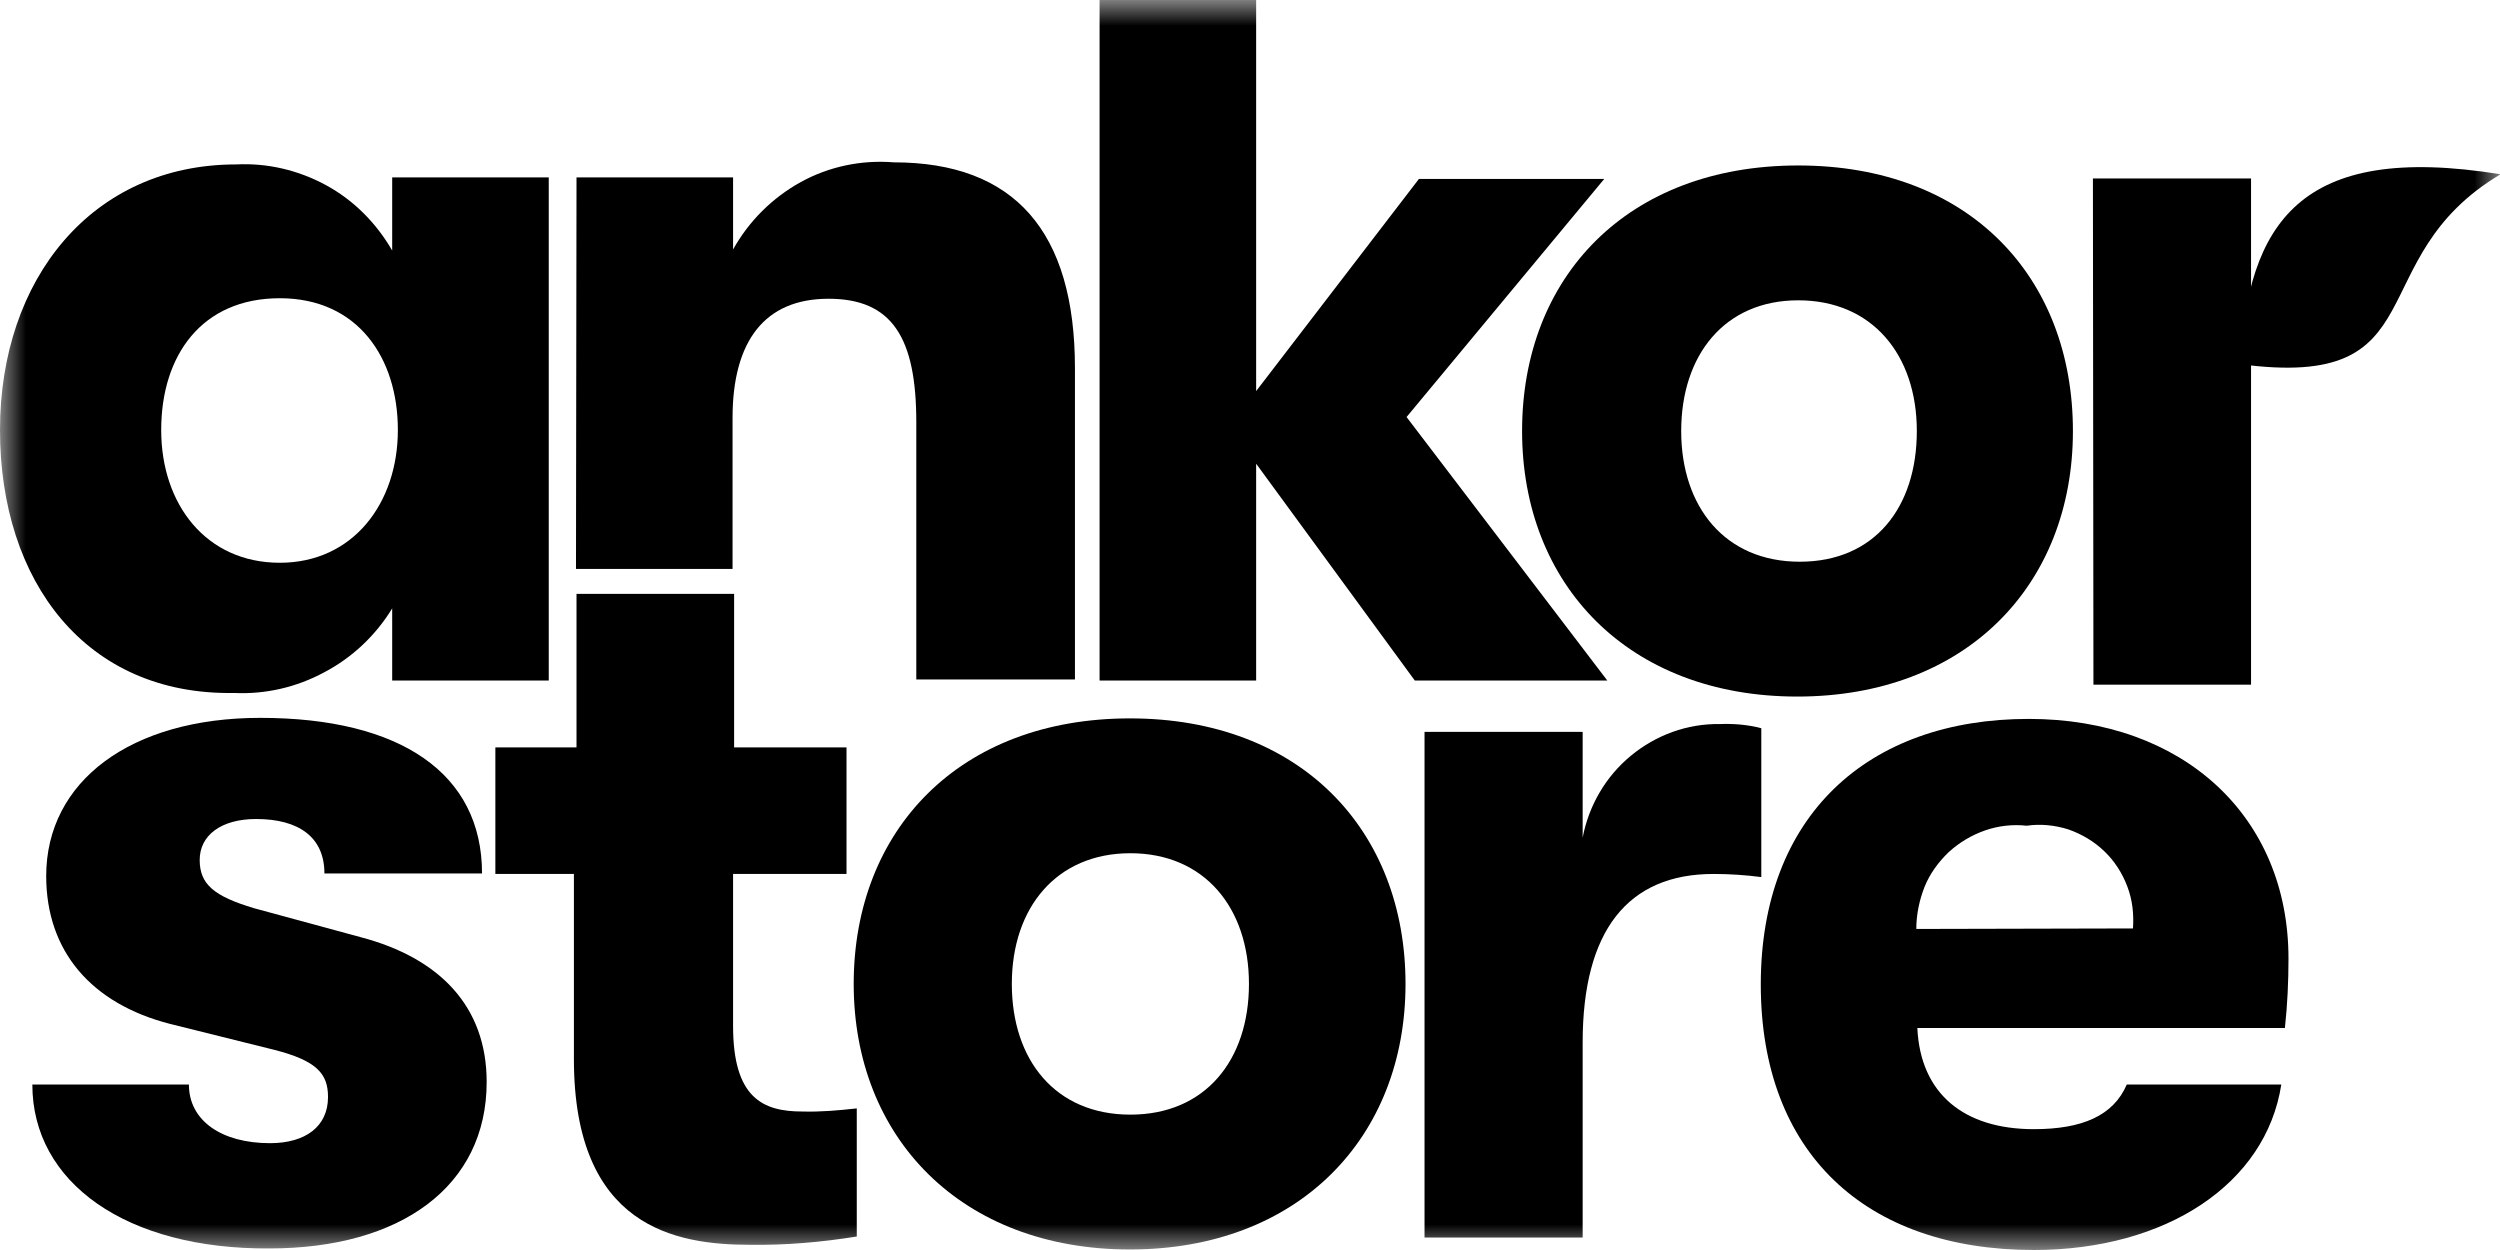 <?xml version="1.0" encoding="UTF-8"?>
<svg xmlns="http://www.w3.org/2000/svg" width="48" height="24" viewBox="0 0 48 24" fill="none">
  <g clip-path="url(#clip0_117_7649)">
    <mask id="mask0_117_7649" style="mask-type:luminance" maskUnits="userSpaceOnUse" x="0" y="0" width="48" height="24">
      <path d="M48 0H0V24H48V0Z" fill="white"></path>
    </mask>
    <g mask="url(#mask0_117_7649)">
      <path d="M48.01 3.346C44.127 2.718 43.17 4.302 43.003 6.991C46.847 7.509 45.28 4.969 48.01 3.346Z" fill="black"></path>
      <path d="M0 8.256C0 5.358 1.764 3.157 4.534 3.157C5.135 3.127 5.726 3.266 6.259 3.555C6.791 3.844 7.225 4.282 7.53 4.81V3.406H10.536V13.066H7.53V11.681C7.215 12.199 6.761 12.627 6.229 12.906C5.697 13.195 5.096 13.334 4.494 13.305C1.646 13.354 0 11.163 0 8.256ZM7.639 8.256C7.639 6.871 6.87 5.726 5.372 5.726C3.874 5.726 3.095 6.822 3.095 8.256C3.095 9.69 3.962 10.805 5.372 10.805C6.781 10.805 7.639 9.66 7.639 8.256Z" fill="black"></path>
      <path d="M11.069 3.406H14.075V4.79C14.38 4.242 14.834 3.794 15.376 3.495C15.918 3.197 16.539 3.067 17.16 3.117C19.476 3.117 20.639 4.441 20.639 7.07V13.046H17.593V8.106C17.593 6.483 17.13 5.736 15.908 5.736C14.686 5.736 14.065 6.543 14.065 8.026V10.924H11.059L11.069 3.406Z" fill="black"></path>
      <path d="M29.224 8.276C29.224 5.318 31.244 3.177 34.526 3.177C37.809 3.177 39.8 5.318 39.8 8.276C39.8 11.233 37.749 13.374 34.507 13.374C31.264 13.374 29.224 11.223 29.224 8.276ZM36.803 8.276C36.803 6.812 35.946 5.766 34.526 5.766C33.107 5.766 32.279 6.822 32.279 8.276C32.279 9.729 33.117 10.785 34.556 10.785C35.995 10.785 36.803 9.739 36.803 8.276Z" fill="black"></path>
      <path d="M0.621 20.823H3.627C3.627 21.52 4.258 21.949 5.184 21.949C5.864 21.949 6.298 21.63 6.298 21.062C6.298 20.614 6.081 20.365 5.263 20.156L3.262 19.658C1.754 19.27 0.887 18.264 0.887 16.82C0.887 14.998 2.513 13.783 4.997 13.783C7.688 13.783 9.255 14.848 9.255 16.77H6.229C6.229 16.073 5.736 15.725 4.918 15.725C4.238 15.725 3.834 16.043 3.834 16.511C3.834 16.979 4.11 17.208 4.879 17.438L6.929 17.995C8.437 18.393 9.344 19.32 9.344 20.774C9.344 22.775 7.698 23.97 5.175 23.97C2.425 23.99 0.621 22.706 0.621 20.823Z" fill="black"></path>
      <path d="M16.45 21.281V23.741C15.77 23.851 15.08 23.91 14.4 23.9C12.981 23.9 11.019 23.572 11.019 20.335V16.78H9.511V14.35H11.069V11.402H14.095V14.35H16.253V16.78H14.075V19.698C14.075 21.082 14.646 21.341 15.405 21.341C15.75 21.351 16.095 21.321 16.45 21.281Z" fill="black"></path>
      <path d="M16.391 18.891C16.391 15.944 18.412 13.793 21.694 13.793C24.976 13.793 26.986 15.944 26.986 18.891C26.986 21.839 24.936 23.99 21.694 23.99C18.461 23.99 16.391 21.849 16.391 18.891ZM23.98 18.891C23.98 17.427 23.123 16.382 21.703 16.382C20.284 16.382 19.427 17.427 19.427 18.891C19.427 20.355 20.265 21.401 21.703 21.401C23.142 21.401 23.98 20.355 23.98 18.891Z" fill="black"></path>
      <path d="M27.351 14.052H30.387V16.083C30.505 15.466 30.83 14.908 31.313 14.51C31.796 14.111 32.398 13.892 33.019 13.902C33.285 13.892 33.551 13.912 33.817 13.982V16.84C33.511 16.8 33.206 16.78 32.9 16.78C31.254 16.78 30.387 17.866 30.387 20.017V23.761H27.351V14.052Z" fill="black"></path>
      <path d="M43.87 19.738H36.813C36.872 21.003 37.71 21.68 39.05 21.68C39.977 21.68 40.578 21.421 40.834 20.823H43.801C43.505 22.735 41.584 24 39.05 24C35.808 24 33.807 22.128 33.807 18.901C33.807 15.665 35.857 13.803 38.952 13.803C41.919 13.803 43.939 15.675 43.939 18.404C43.939 18.842 43.919 19.29 43.87 19.738ZM40.953 17.826C40.972 17.547 40.943 17.278 40.844 17.019C40.746 16.76 40.598 16.531 40.401 16.342C40.204 16.153 39.967 16.014 39.711 15.924C39.455 15.844 39.179 15.814 38.913 15.854C38.646 15.824 38.37 15.854 38.114 15.944C37.858 16.033 37.621 16.173 37.414 16.362C37.217 16.551 37.05 16.78 36.951 17.029C36.853 17.278 36.793 17.557 36.793 17.836L40.953 17.826Z" fill="black"></path>
      <path d="M40.184 3.426H43.22V13.145H40.194L40.184 3.426Z" fill="black"></path>
      <path d="M27.164 13.066L24.118 8.903V13.066H21.112V0H24.118V7.509L27.243 3.436H30.801L27.006 8.007L30.86 13.066H27.164Z" fill="black"></path>
    </g>
  </g>
  <defs>
    <clipPath id="clip0_117_7649">
      <rect width="48" height="24" fill="white"></rect>
    </clipPath>
  </defs>
</svg>
